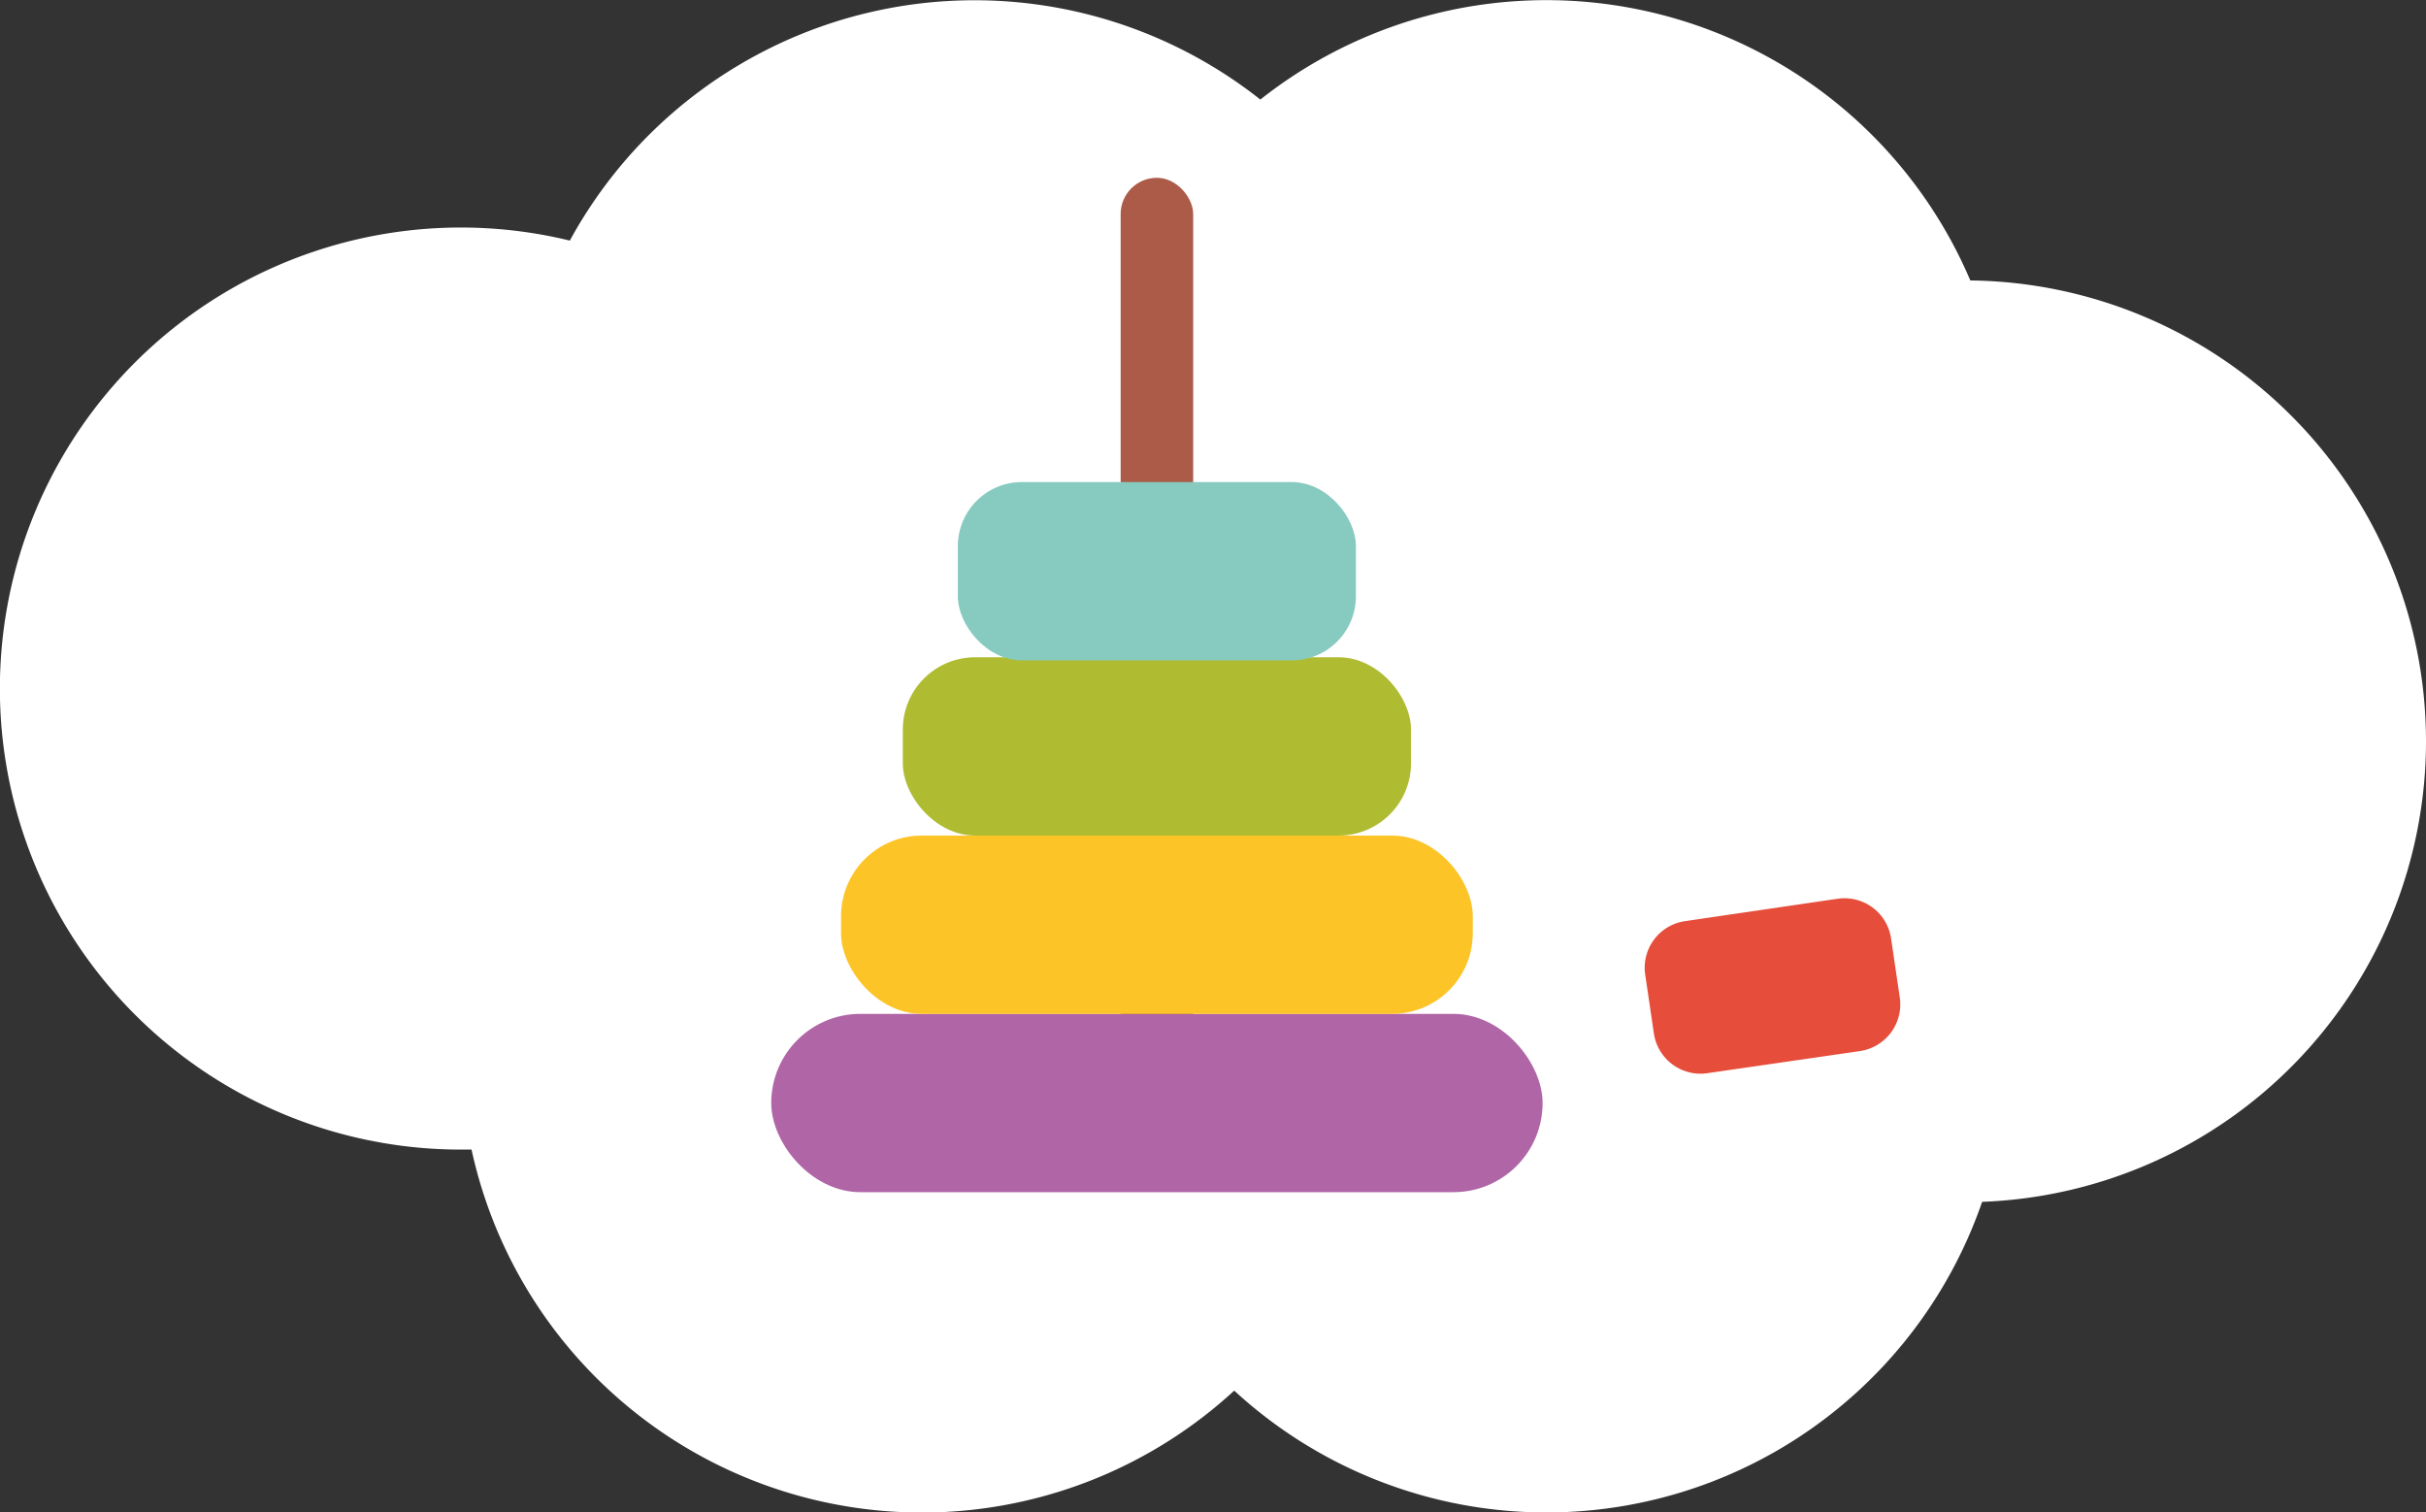 <?xml version="1.0" encoding="UTF-8"?> <svg xmlns="http://www.w3.org/2000/svg" viewBox="0 0 328.75 204.91"><rect x="0" y="0" width="328.75" height="204.91" fill="#333333" stroke="none"/> <defs> <style> .cls-1 { fill: #fff; } .cls-2 { fill: #ac5b48; } .cls-3 { fill: #af65a6; } .cls-4 { fill: #fdc427; } .cls-5 { fill: #afbb31; } .cls-6 { fill: #87cabf; } .cls-7 { fill: #e64d3a; } </style> </defs> <title>5Ресурс 15</title> <g id="Слой_2" data-name="Слой 2"> <g id="Слой_1-2" data-name="Слой 1"> <path class="cls-1" d="M328.75,100.43A62.46,62.46,0,0,0,267,38a62.46,62.46,0,0,0-96.21-24.51A62.46,62.46,0,0,0,77.22,32.6,62.47,62.47,0,1,0,62.47,155.77c.48,0,1,0,1.43,0a62.46,62.46,0,0,0,103.35,32.66A62.46,62.46,0,0,0,268.6,162.85,62.46,62.46,0,0,0,328.75,100.43Z"></path> <g> <rect class="cls-2" x="151.86" y="24.09" width="9.83" height="133.7" rx="4.91" ry="4.91"></rect> <rect class="cls-3" x="104.51" y="137.38" width="104.53" height="24.16" rx="12.08" ry="12.08"></rect> <rect class="cls-4" x="113.97" y="113.22" width="85.61" height="24.16" rx="10.93" ry="10.93"></rect> <rect class="cls-5" x="122.34" y="89.06" width="68.87" height="24.16" rx="9.8" ry="9.8"></rect> <rect class="cls-6" x="129.8" y="65.32" width="53.94" height="24.16" rx="8.68" ry="8.68"></rect> <path class="cls-7" d="M252.06,142.42l-20.71,3a6.39,6.39,0,0,1-7.23-5.38l-1.18-8a6.38,6.38,0,0,1,5.38-7.22l1.62-.24L247.52,122l1.51-.22a6.38,6.38,0,0,1,7.23,5.37l1.18,8A6.4,6.4,0,0,1,252.06,142.42Z"></path> </g> </g> </g> </svg> 